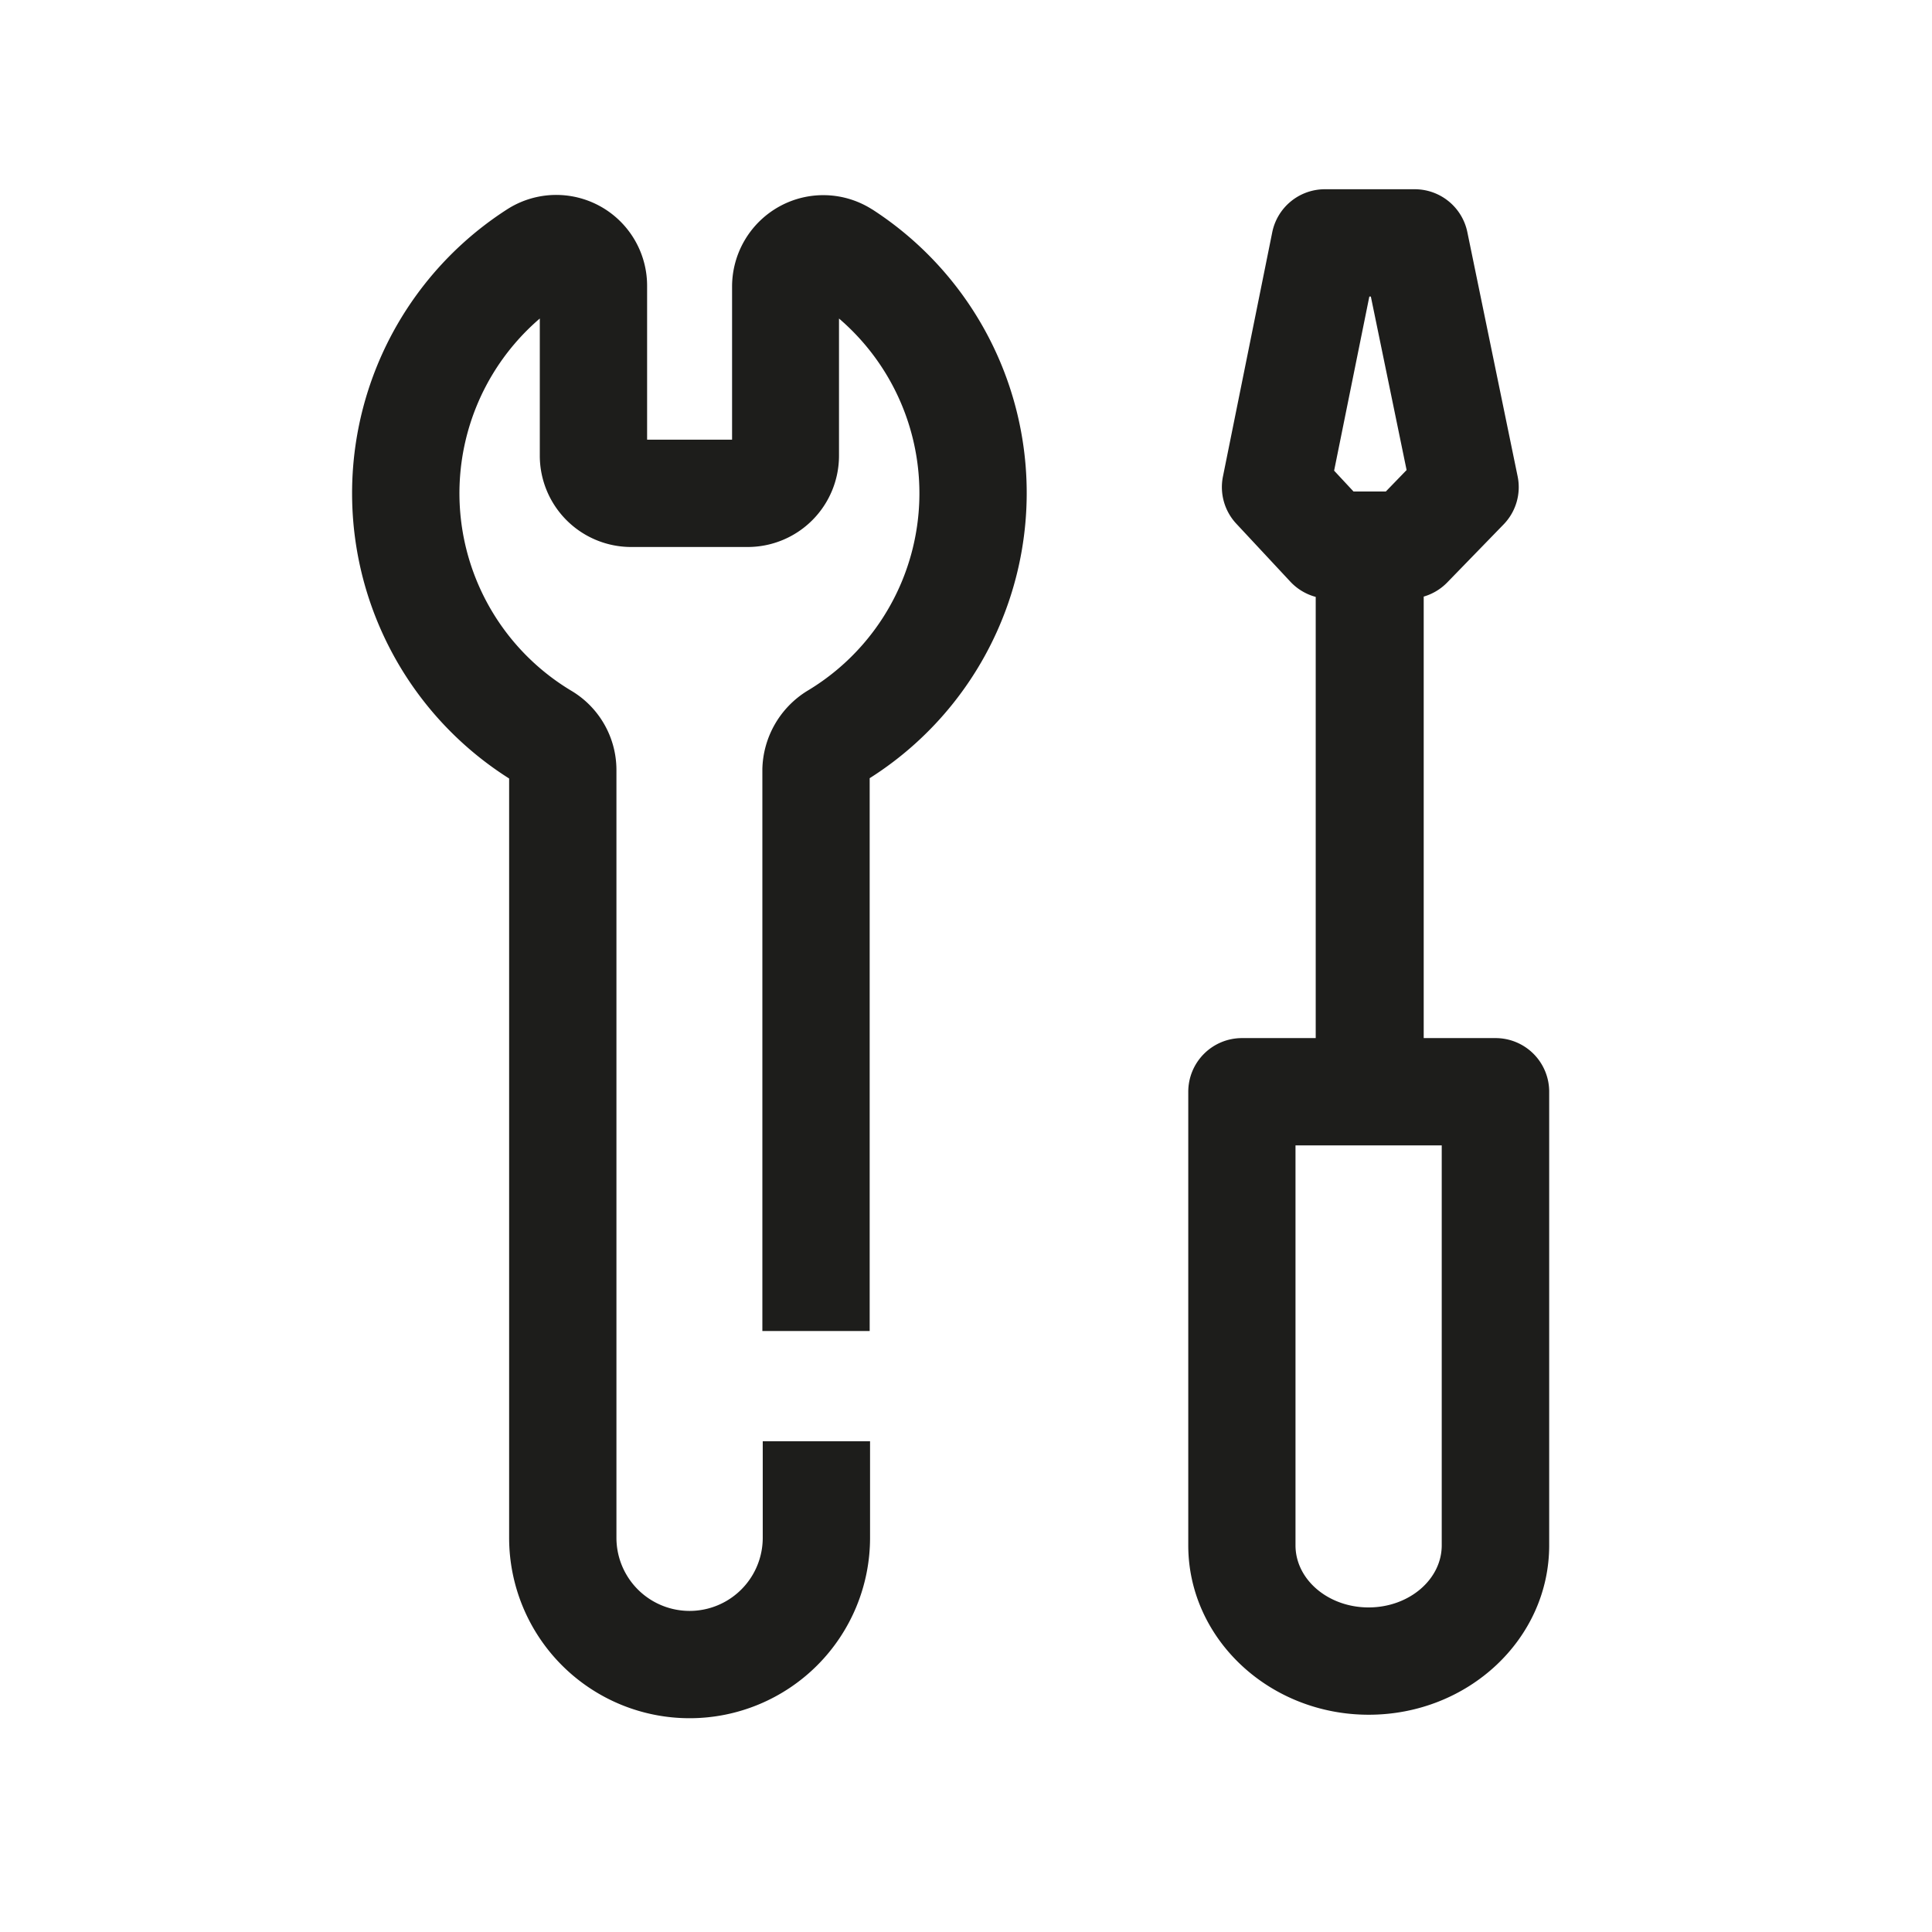 <svg id="black" xmlns="http://www.w3.org/2000/svg" viewBox="0 0 255.12 255.12"><defs><style>.cls-1{fill:#1d1d1b}</style></defs><path class="cls-1" d="M115.18 27.66a12 12 0 0 0-12.2-.43 12.09 12.09 0 0 0-6.31 10.61v20.22H85.45V37.84a12 12 0 0 0-18.51-10.18 44.57 44.57 0 0 0 .29 75.14v100.26a23.83 23.83 0 0 0 47.66 0v-12.74h-14.17v12.74a9.66 9.66 0 0 1-19.32 0V101.61a12.18 12.18 0 0 0-5.93-10.38 30.4 30.4 0 0 1-4.19-49.17v18.12a12.07 12.07 0 0 0 12 12.05h15.51a12.06 12.06 0 0 0 12-12.05V42.06a30.39 30.39 0 0 1-4.19 49.17 12.46 12.46 0 0 0-5.93 10.32v74.21h14.17v-73a44.57 44.57 0 0 0 .29-75.14ZM197.46 137.08H188v-58.3a7.13 7.13 0 0 0 3.1-1.86l7.44-7.66a7.06 7.06 0 0 0 1.86-6.37l-6.64-32.25a7.09 7.09 0 0 0-7-5.65H175a7.09 7.09 0 0 0-7 5.68l-6.51 32.25a7.08 7.08 0 0 0 1.76 6.23l7.15 7.67a7.1 7.1 0 0 0 3.34 2v58.26H164a7.09 7.09 0 0 0-7.09 7.09v59.89c0 12.33 10.69 22.37 23.83 22.37s23.83-10 23.83-22.37v-59.89a7.08 7.08 0 0 0-7.11-7.09Zm-16.64-97.92h.2l4.72 22.91L183 64.9h-4.27l-2.56-2.75Zm9.56 164.9c0 4.52-4.33 8.2-9.66 8.2s-9.65-3.68-9.65-8.2v-52.81h19.31Z"/></svg>